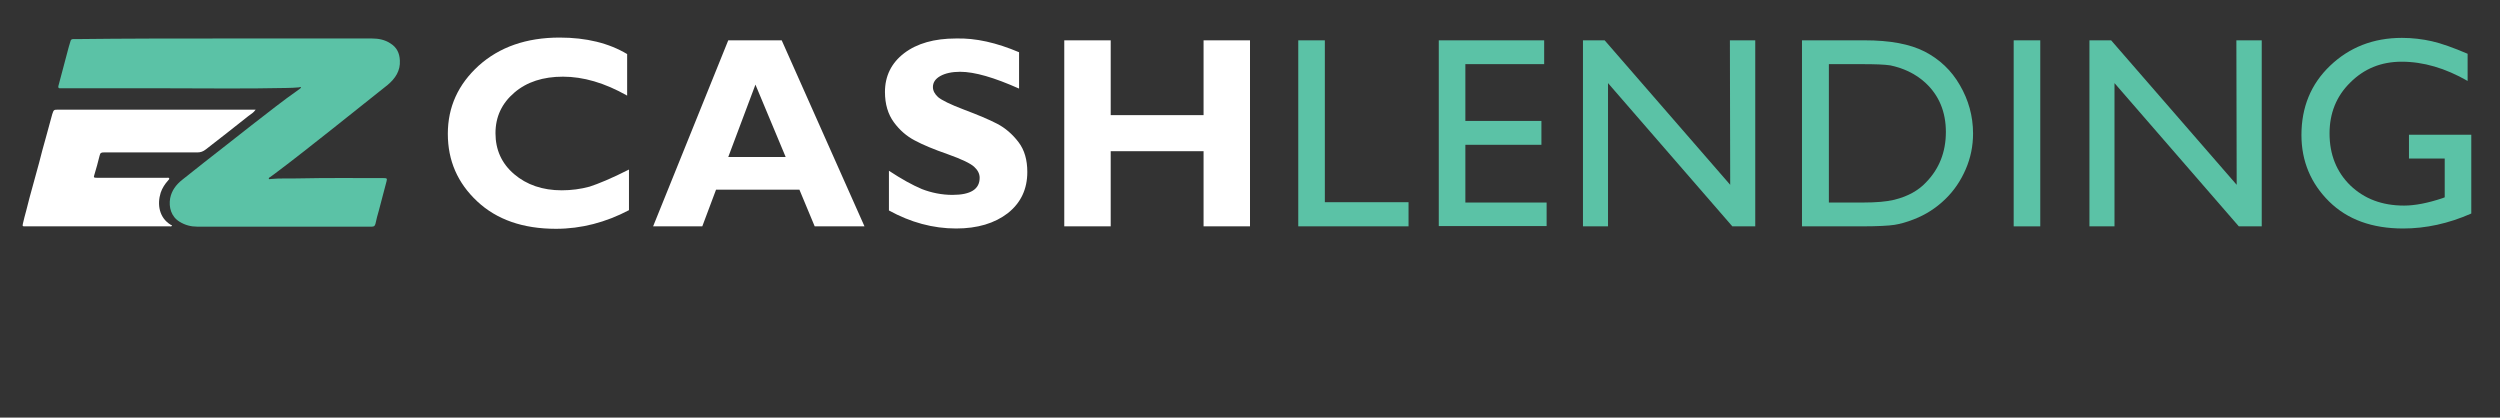 <?xml version="1.0" encoding="utf-8"?>
<!-- Generator: Adobe Illustrator 25.4.1, SVG Export Plug-In . SVG Version: 6.00 Build 0)  -->
<svg version="1.1" id="Layer_1" xmlns="http://www.w3.org/2000/svg" xmlns:xlink="http://www.w3.org/1999/xlink" x="0px" y="0px"
	 viewBox="0 0 818.4 136.7" style="enable-background:new 0 0 818.4 136.7;" xml:space="preserve">
<rect x="0" y="0" width="818.4" height="136.7" fill="#333333" stroke="none"/>
<style type="text/css">
	.st0{fill:#FFFFFF;}
	.st1{fill:#5BC2A6;}
</style>
<g>
	<g>
		<path class="st0" d="M205.9,55.5v13.3c-7.6,4-15.6,6.1-23.9,6.1c-10.8,0-19.4-3-25.8-9c-6.4-6-9.6-13.3-9.6-22.1
			s3.4-16.2,10.1-22.3c6.8-6.1,15.6-9.2,26.5-9.2c8.7,0,16.1,1.8,22.1,5.4v13.6c-7.4-4.2-14.4-6.2-21-6.2c-6.5,0-11.8,1.7-15.9,5.2
			c-4.1,3.5-6.2,7.9-6.2,13.3s2,9.9,6.1,13.4s9.3,5.3,15.6,5.3c3.1,0,6.2-0.4,9.1-1.2C195.8,60.2,200.2,58.4,205.9,55.5z"/>
		<path class="st0" d="M255.9,13.2L283,74.1h-16.3l-5-12h-27.3l-4.5,12h-16.1l24.6-60.9C238.4,13.2,255.9,13.2,255.9,13.2z
			 M257.2,51.4l-9.9-23.7l-8.9,23.7H257.2z"/>
		<path class="st0" d="M333.6,17.1V29c-8.1-3.6-14.5-5.5-19.3-5.5c-2.7,0-4.9,0.5-6.5,1.4s-2.4,2.1-2.4,3.6c0,1.2,0.6,2.3,1.7,3.3
			c1.2,1,4,2.4,8.5,4.1c4.5,1.7,8.1,3.2,10.8,4.6c2.7,1.4,5,3.4,7,6s2.9,5.9,2.9,9.8c0,5.6-2.1,10.1-6.4,13.5c-4.3,3.3-9.9,5-16.9,5
			c-7.6,0-14.9-2-22-5.9v-13c4.1,2.7,7.7,4.7,10.8,6c3.1,1.2,6.5,1.9,10,1.9c6,0,8.9-1.9,8.9-5.6c0-1.3-0.6-2.5-1.8-3.6
			c-1.2-1.1-4.1-2.5-8.6-4.1c-4.6-1.6-8.2-3.1-10.8-4.5c-2.7-1.4-5-3.4-6.9-6s-2.9-5.9-2.9-9.9c0-5.2,2.1-9.5,6.3-12.7
			c4.2-3.2,9.9-4.8,16.9-4.8C319.4,12.4,326.3,14,333.6,17.1z"/>
		<path class="st0" d="M409.2,13.2v60.9H394V49.5h-30.4v24.6h-15.2V13.2h15.2v24.5H394V13.2H409.2z"/>
		<path class="st1" d="M425,13.2h8.7v53h27.4v7.9H425V13.2z"/>
		<path class="st1" d="M471,13.2h34.5V21h-25.8v18.6h24.9v7.8h-24.9v18.9h26.6V74H471V13.2z"/>
		<path class="st1" d="M566.3,13.2h8.3v60.9h-7.5l-40.7-46.9v46.9h-8.2V13.2h7.1l41.1,47.3L566.3,13.2L566.3,13.2z"/>
		<path class="st1" d="M589.9,74V13.2h20.5c8.3,0,14.8,1.2,19.7,3.7c4.8,2.5,8.7,6.1,11.5,11c2.8,4.8,4.3,10.1,4.3,15.8
			c0,4.1-0.8,8-2.4,11.7c-1.6,3.7-3.8,7-6.7,9.8c-3,2.9-6.4,5.1-10.3,6.6c-2.3,0.9-4.4,1.5-6.3,1.8c-1.9,0.3-5.6,0.5-11,0.5h-19.3
			V74z M609.6,21h-10.9v45.3h11.2c4.4,0,7.7-0.3,10.2-0.9c2.4-0.6,4.4-1.4,6-2.3c1.6-0.9,3.1-2,4.4-3.4c4.3-4.4,6.5-9.9,6.5-16.5
			c0-6.5-2.2-11.9-6.6-16c-1.6-1.5-3.5-2.8-5.6-3.8s-4.1-1.6-6-2C616.8,21.1,613.8,21,609.6,21z"/>
		<path class="st1" d="M659.2,13.2h8.7v60.9h-8.7V13.2z"/>
		<path class="st1" d="M732.1,13.2h8.3v60.9h-7.5l-40.7-46.9v46.9H684V13.2h7.1l41.1,47.3L732.1,13.2L732.1,13.2z"/>
		<path class="st1" d="M788.5,44.1H809v25.8c-7.5,3.3-14.9,4.9-22.3,4.9c-10.1,0-18.2-2.9-24.2-8.8s-9.1-13.2-9.1-21.8
			c0-9.1,3.1-16.7,9.4-22.7c6.3-6,14.1-9.1,23.5-9.1c3.4,0,6.7,0.4,9.8,1.1c3.1,0.7,7,2.1,11.7,4.1v8.9c-7.3-4.2-14.5-6.3-21.6-6.3
			c-6.7,0-12.3,2.3-16.8,6.8c-4.6,4.5-6.8,10.1-6.8,16.7c0,6.9,2.3,12.6,6.8,17c4.6,4.4,10.4,6.6,17.6,6.6c3.5,0,7.7-0.8,12.5-2.4
			l0.8-0.3V51.9h-11.7v-7.8H788.5z"/>
	</g>
	<g>
		<path class="st1" d="M73.4,12.6c16.1,0,32.3,0,48.4,0c2.1,0,4.2,0.4,6,1.6c2.1,1.3,3,3.2,3.1,5.6c0.2,3.4-1.5,5.9-4,8
			c-6.2,4.9-12.4,9.9-18.6,14.8c-6.1,4.8-12.1,9.6-18.4,14.3c-0.5,0.4-1,0.7-1.5,1.1c-0.2,0.1-0.5,0.2-0.4,0.5s0.4,0.1,0.6,0.1
			c3.1-0.3,6.1-0.1,9.2-0.2c9.2-0.2,18.5-0.1,27.7-0.1c1.2,0,1.3,0.1,1,1.2c-0.8,3.2-1.7,6.3-2.5,9.5c-0.4,1.4-0.8,2.8-1.1,4.3
			c-0.2,0.7-0.5,0.9-1.2,0.9c-3.9,0-7.7,0-11.6,0c-15.2,0-30.4,0-45.5,0c-2.1,0-4-0.5-5.8-1.6c-2.8-1.7-3.6-4.8-3.1-7.7
			c0.5-2.5,1.9-4.4,3.9-6c4.9-3.9,9.7-7.7,14.6-11.5c5.3-4.2,10.6-8.3,15.9-12.4c2.5-1.9,5-3.8,7.6-5.6c0.1-0.1,0.3-0.2,0.4-0.3
			c0.1-0.2,0.5-0.2,0.4-0.5c-0.1-0.2-0.4-0.1-0.6,0c-1.4,0.1-2.8,0.2-4.2,0.2c-13.5,0.3-26.9,0.1-40.4,0.1c-11,0-21.9,0-32.9,0
			c-0.3,0-0.5,0-0.8,0c-0.4,0-0.6-0.2-0.5-0.7c0.6-2.1,1.1-4.3,1.7-6.4s1.1-4.3,1.7-6.4c0.2-0.7,0.4-1.3,0.6-2
			c0.1-0.4,0.4-0.6,0.8-0.6c0.3,0,0.6,0,0.9,0C41,12.6,57.2,12.6,73.4,12.6z"/>
		<path class="st0" d="M56.3,73.9c-0.2,0.3-0.5,0.2-0.8,0.2c-15.7,0-31.4,0-47.2,0c-0.9,0-1,0-0.8-0.9c0.3-1.4,0.7-2.8,1.1-4.3
			c0.7-2.8,1.4-5.5,2.2-8.3c0.7-2.4,1.3-4.9,2-7.3c0.7-2.7,1.4-5.5,2.2-8.2c0.7-2.6,1.4-5.1,2.1-7.7c0.5-1.5,0.5-1.5,2.1-1.5
			c21,0,41.9,0,62.9,0c0.5,0,1,0,1.6,0c-0.7,1-1.6,1.5-2.4,2.1c-4.6,3.7-9.3,7.3-13.9,10.9c-0.9,0.7-1.7,1-2.8,1
			c-10.2,0-20.4,0-30.6,0c-0.8,0-1.2,0.1-1.4,1.1c-0.5,2.1-1.1,4.2-1.7,6.2c-0.3,0.9-0.2,1,0.8,1c7.5,0,14.9,0,22.4,0
			c0.2,0,0.4,0,0.6,0c0.2,0,0.6-0.1,0.7,0.2c0.1,0.3-0.2,0.4-0.3,0.6c-1.1,1.2-2,2.6-2.5,4.1c-1.2,3.8-0.5,8.2,3.3,10.5
			C56.1,73.7,56.3,73.7,56.3,73.9z"/>
	</g>
</g>
</svg>
